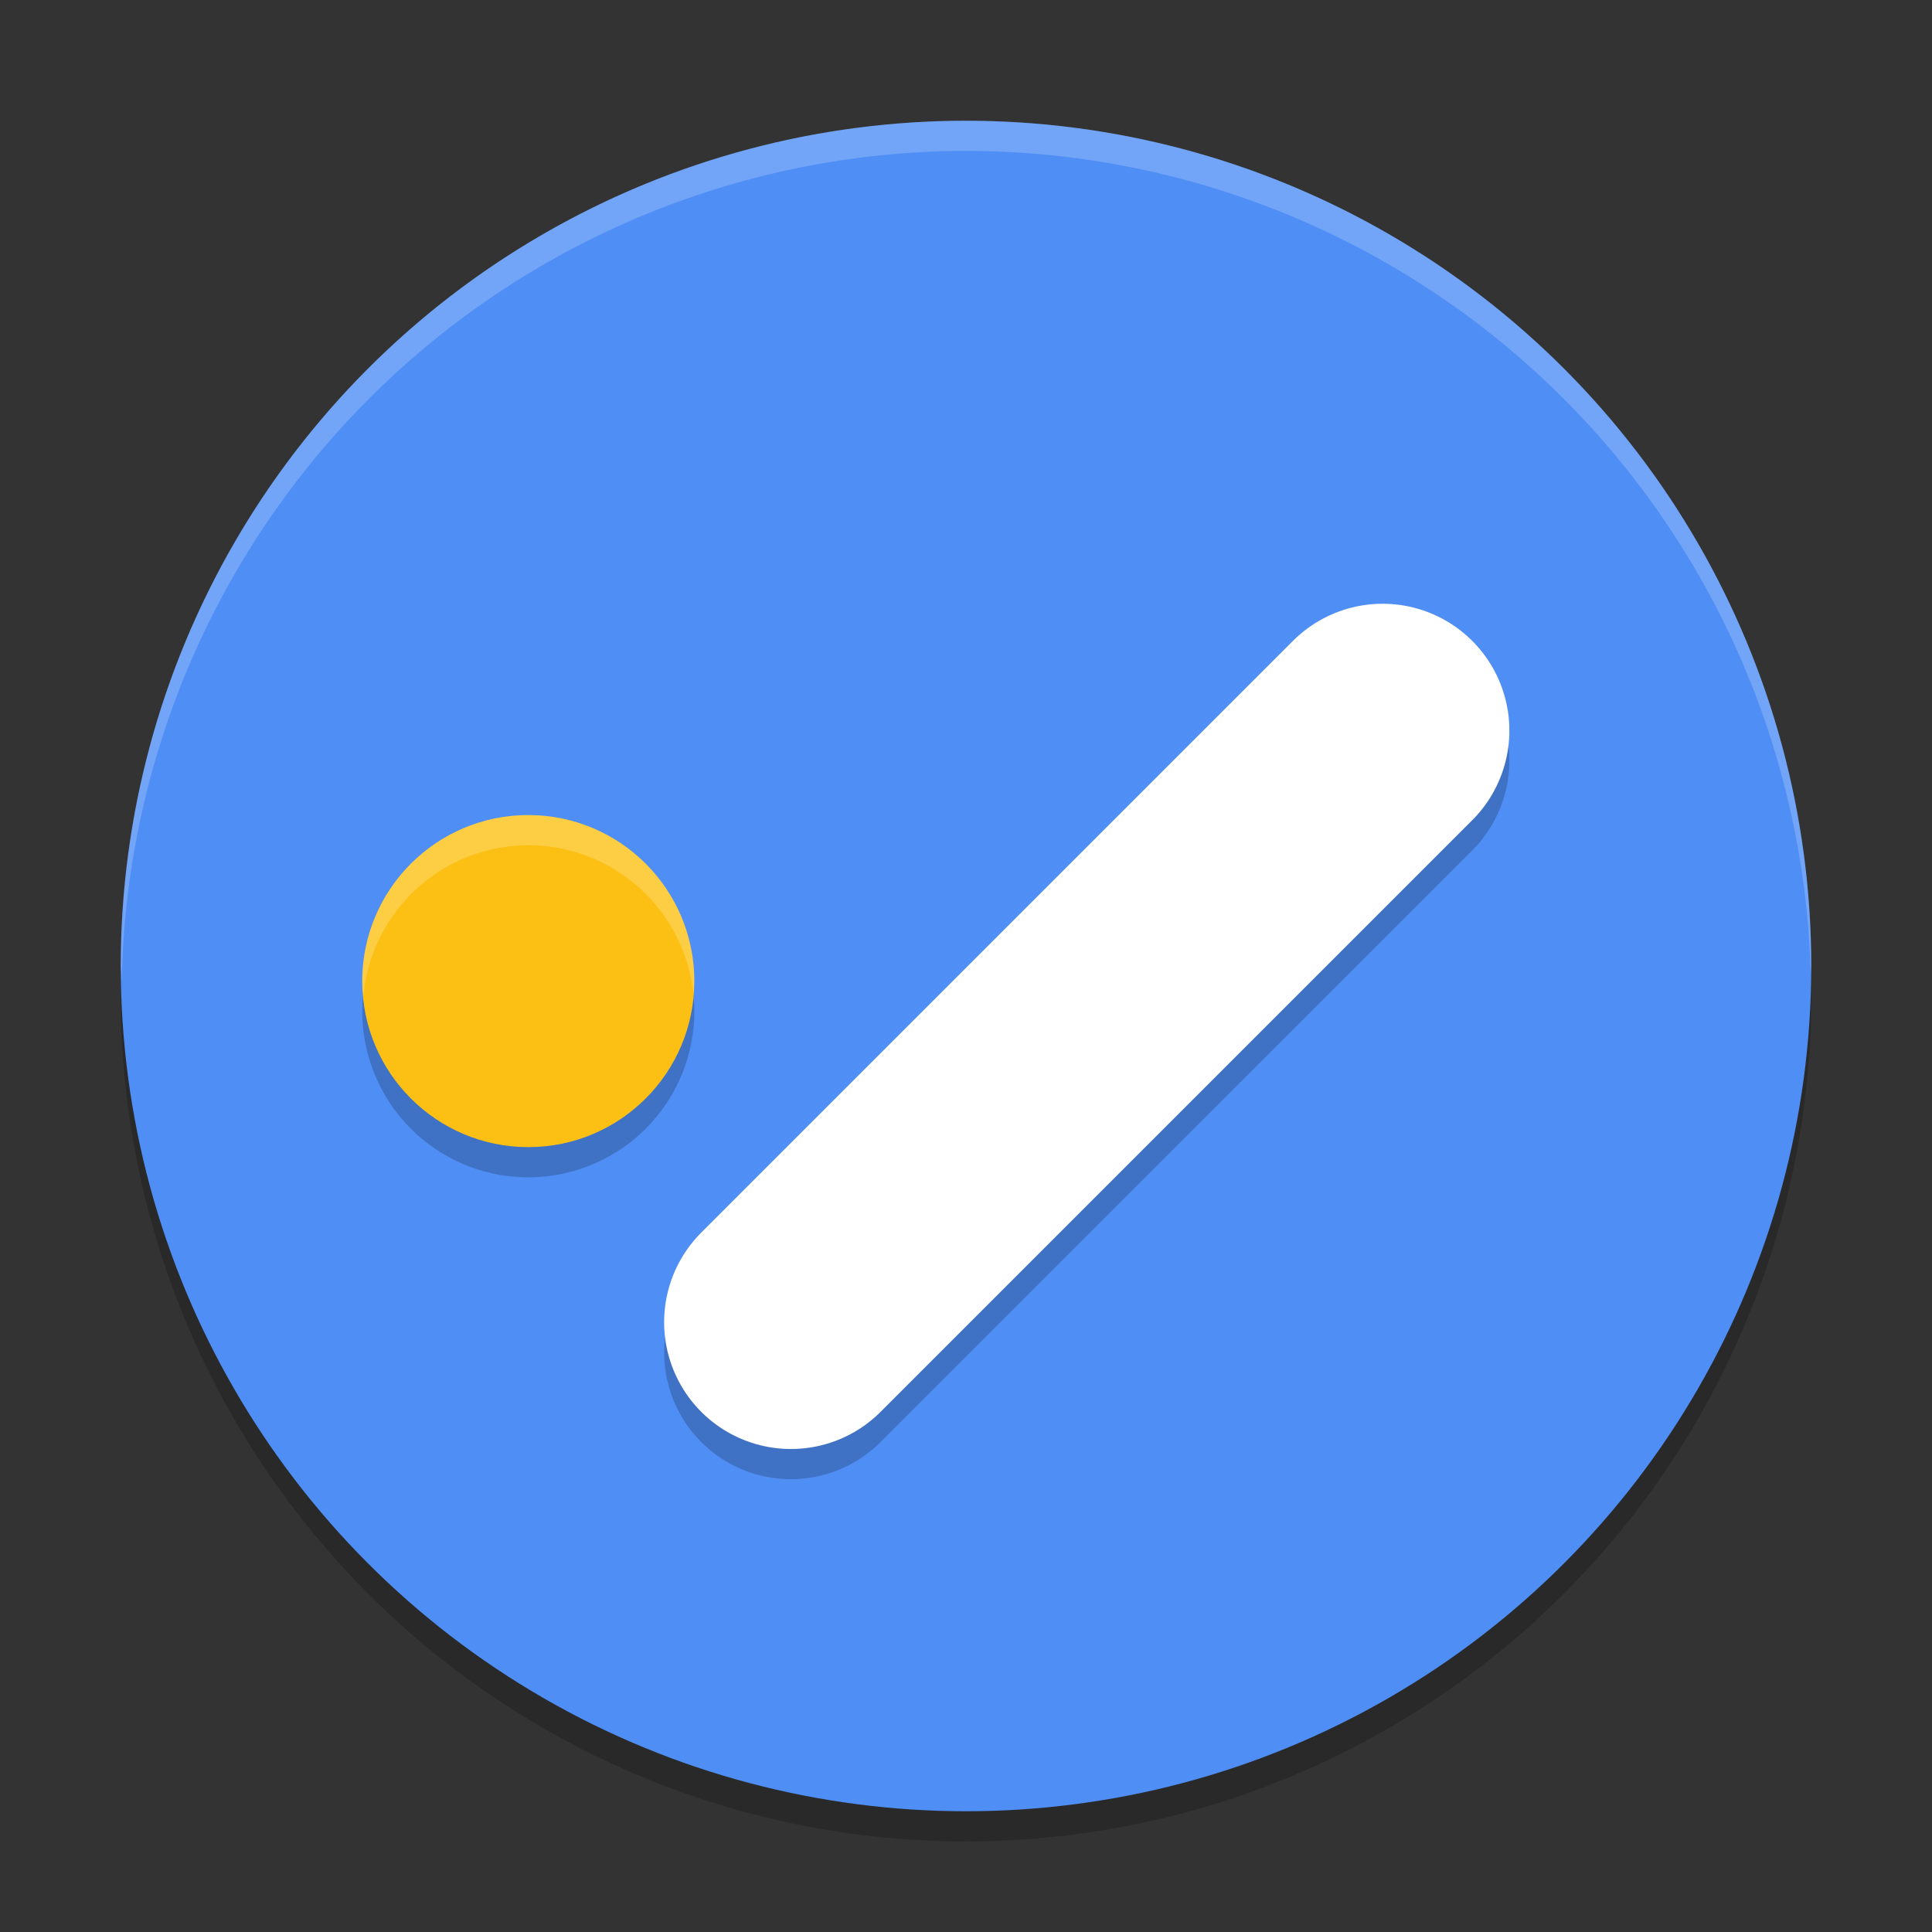 <svg xmlns="http://www.w3.org/2000/svg" width="64" height="64" version="1.1">
 <rect width="100%" height="100%" fill="#333333" stroke="none"/>
 <circle style="opacity:0.2" cx="32" cy="33" r="28"/>
 <circle style="fill:#4f8ef5" cx="32" cy="32" r="28"/>
 <path style="opacity:0.2" d="m 45.801,21 a 4.2,4.2 0 0 0 -2.971,1.23 L 23.23,41.831 a 4.2,4.2 0 0 0 0,5.939 4.2,4.2 0 0 0 5.939,0 L 48.77,28.17 a 4.2,4.2 0 0 0 0,-5.939 4.2,4.2 0 0 0 -2.969,-1.23 z m -28.301,7 a 5.5,5.5 0 0 0 -5.5,5.5 5.5,5.5 0 0 0 5.5,5.5 5.5,5.5 0 0 0 5.5,-5.5 5.5,5.5 0 0 0 -5.5,-5.5 z"/>
 <circle style="fill:#fcc014" cx="17.5" cy="32.5" r="5.5"/>
 <path style="fill:none;stroke:#ffffff;stroke-width:8.4;stroke-linecap:round;stroke-linejoin:round" d="M 26.2,43.8 45.8,24.2"/>
 <path style="fill:#ffffff;opacity:0.2" d="M 32 4 A 28 28 0 0 0 4 32 A 28 28 0 0 0 4.035 32.5 A 28 28 0 0 1 32 5 A 28 28 0 0 1 59.982 32.252 A 28 28 0 0 0 60 32 A 28 28 0 0 0 32 4 z"/>
 <path style="fill:#ffffff;opacity:0.2" d="M 17.5 27 A 5.5 5.5 0 0 0 12 32.5 A 5.5 5.5 0 0 0 12.037 33 A 5.5 5.5 0 0 1 17.5 28 A 5.5 5.5 0 0 1 22.969 32.93 A 5.5 5.5 0 0 0 23 32.5 A 5.5 5.5 0 0 0 17.5 27 z"/>
</svg>
